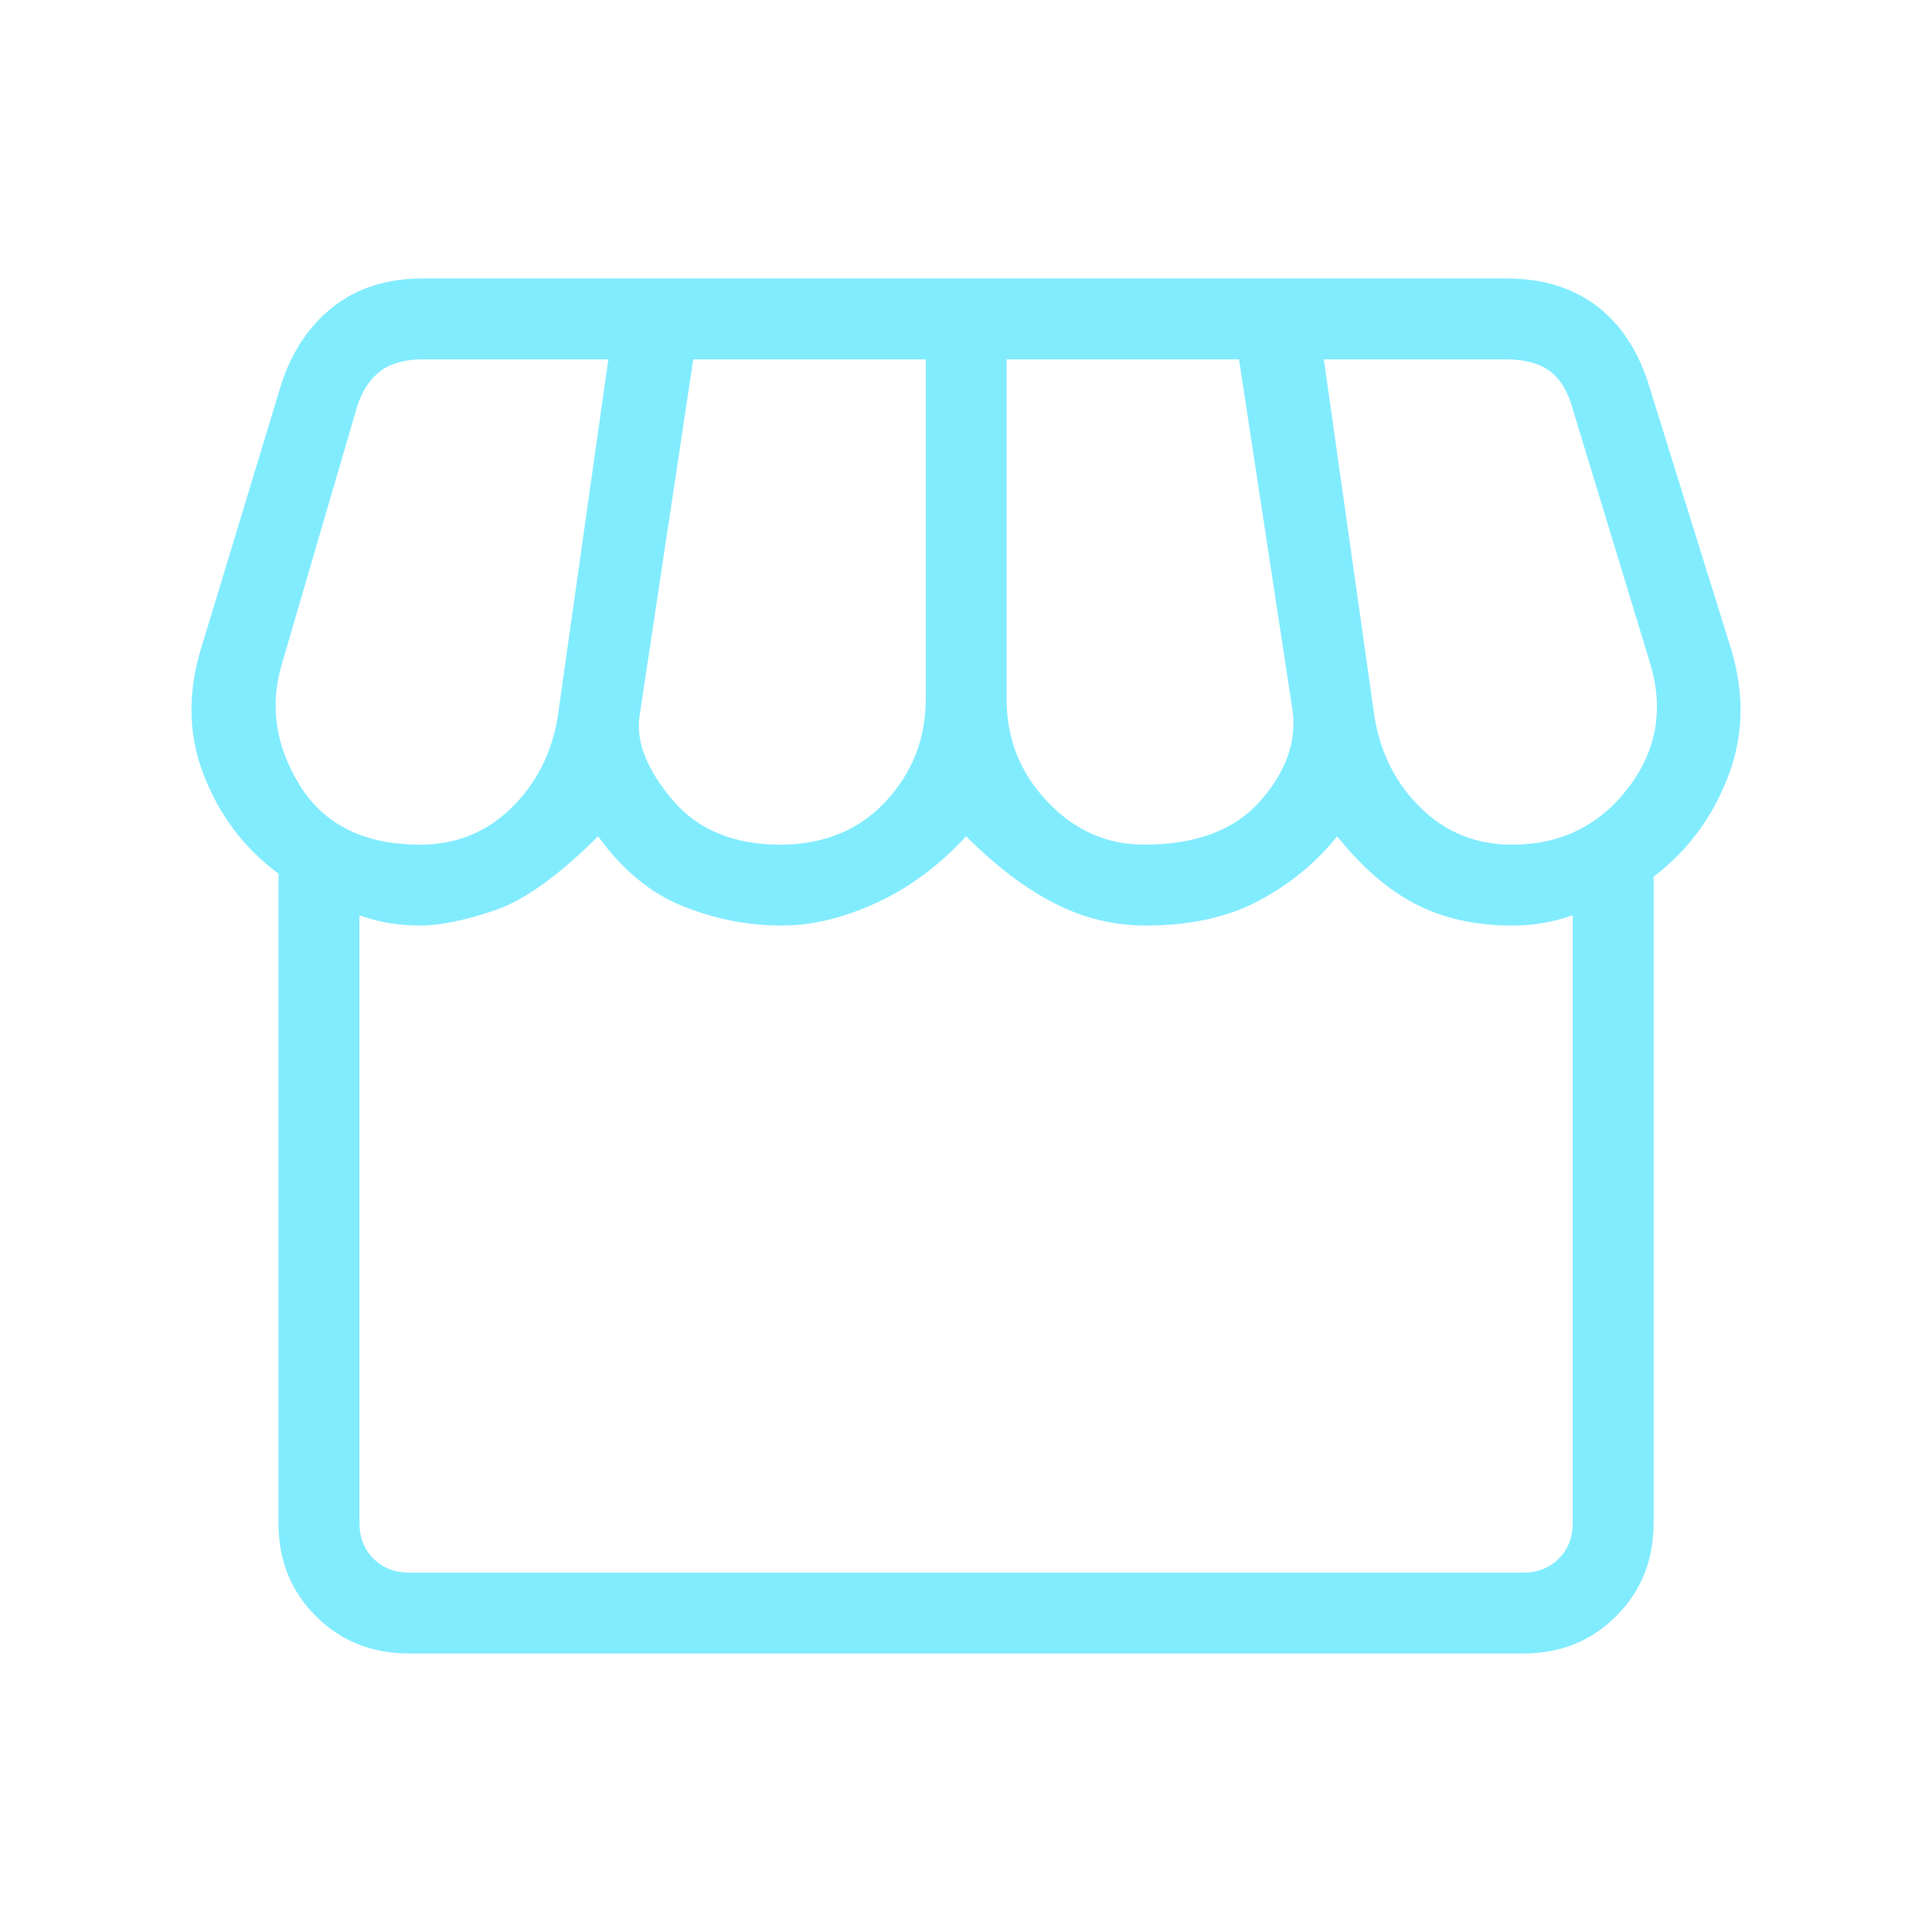 <svg width="111" height="111" viewBox="0 0 111 111" fill="none" xmlns="http://www.w3.org/2000/svg">
<path d="M95.006 50.37V87.495C95.006 89.633 94.289 91.419 92.855 92.853C91.42 94.287 89.636 95.003 87.501 95H23.505C21.367 95 19.581 94.284 18.146 92.853C16.712 91.422 15.996 89.636 16 87.495V50.193C14.038 48.746 12.604 46.849 11.696 44.5C10.789 42.152 10.768 39.647 11.636 36.986L16.158 22.078C16.777 20.182 17.776 18.695 19.155 17.617C20.537 16.539 22.244 16 24.276 16H86.548C88.578 16 90.279 16.505 91.651 17.515C93.02 18.525 94.024 19.986 94.662 21.897L99.361 36.981C100.231 39.646 100.213 42.172 99.305 44.561C98.397 46.949 96.963 48.886 95.002 50.37M65.724 48.529C68.708 48.529 70.935 47.693 72.407 46.02C73.879 44.35 74.498 42.624 74.266 40.843L71.185 20.647H57.834V40.165C57.834 42.448 58.614 44.412 60.176 46.057C61.737 47.705 63.59 48.529 65.734 48.529M44.821 48.529C47.319 48.529 49.337 47.705 50.877 46.057C52.416 44.409 53.186 42.445 53.186 40.165V20.647H39.83L36.735 41.201C36.546 42.645 37.177 44.226 38.627 45.946C40.077 47.665 42.145 48.526 44.821 48.529ZM24.137 48.529C26.185 48.529 27.926 47.832 29.36 46.438C30.795 45.044 31.687 43.305 32.037 41.22L34.951 20.647H24.281C23.268 20.647 22.462 20.87 21.864 21.316C21.266 21.762 20.82 22.433 20.526 23.328L16.237 38.004C15.474 40.445 15.8 42.81 17.212 45.1C18.625 47.389 20.933 48.532 24.137 48.529ZM86.874 48.529C89.656 48.529 91.877 47.445 93.538 45.276C95.201 43.108 95.614 40.684 94.774 38.004L90.252 23.152C89.955 22.256 89.507 21.615 88.909 21.228C88.311 20.841 87.507 20.647 86.497 20.647H76.06L78.974 41.22C79.324 43.305 80.216 45.044 81.65 46.438C83.085 47.832 84.826 48.529 86.874 48.529ZM23.509 90.353H87.501C88.335 90.353 89.019 90.085 89.555 89.549C90.091 89.013 90.359 88.328 90.359 87.495V52.586C89.733 52.803 89.138 52.955 88.575 53.042C88.014 53.132 87.447 53.176 86.874 53.176C84.782 53.176 82.942 52.769 81.353 51.954C79.763 51.139 78.255 49.838 76.826 48.051C75.612 49.563 74.114 50.794 72.333 51.745C70.551 52.696 68.386 53.173 65.836 53.176C63.983 53.176 62.22 52.744 60.547 51.88C58.874 51.016 57.194 49.738 55.505 48.046C53.95 49.738 52.226 51.016 50.333 51.88C48.443 52.744 46.64 53.176 44.924 53.176C42.975 53.176 41.076 52.805 39.226 52.061C37.377 51.318 35.755 49.979 34.361 48.046C32.077 50.329 30.082 51.755 28.375 52.321C26.671 52.891 25.258 53.176 24.137 53.176C23.564 53.176 22.987 53.132 22.408 53.042C21.826 52.952 21.24 52.8 20.651 52.586V87.49C20.651 88.327 20.919 89.013 21.455 89.549C21.991 90.085 22.676 90.353 23.509 90.353Z" fill="#82ECFF"/>
</svg>
